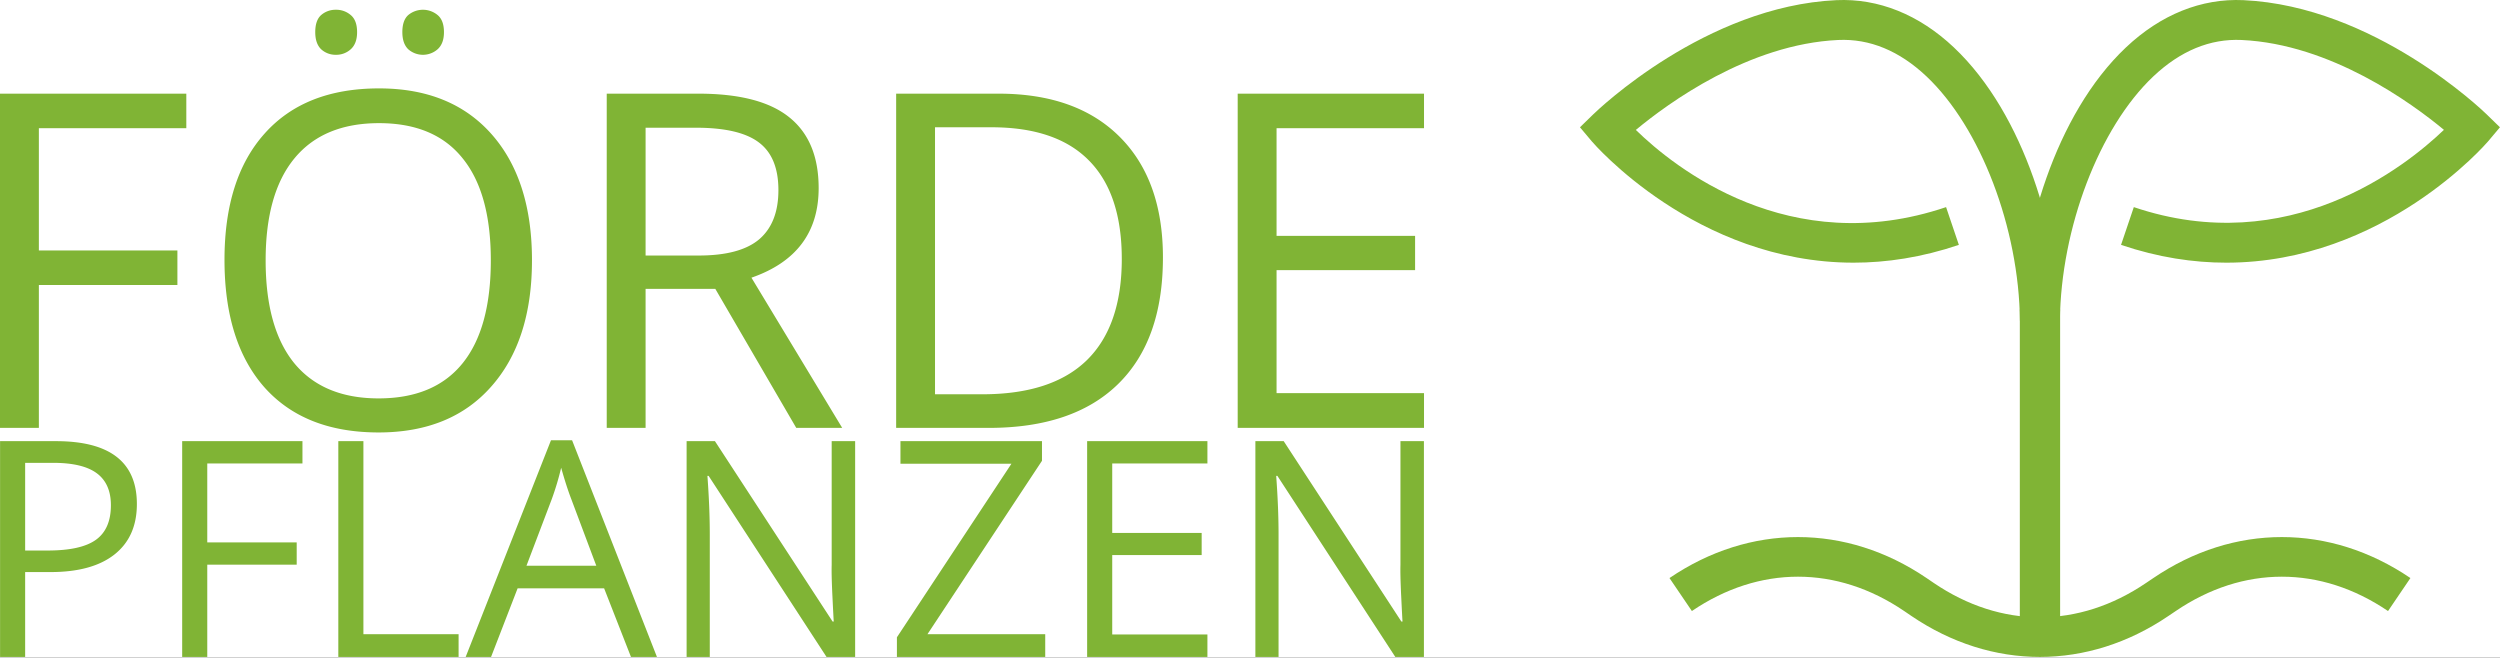 <svg xmlns="http://www.w3.org/2000/svg" xmlns:xlink="http://www.w3.org/1999/xlink" width="3364" height="885" viewBox="0 0 3364 885">
  <rect x="0" y="0" width="3364" height="885" fill="#333333" stroke="none"/>
  <defs>
    <clipPath id="clip-FP_LOGO_NEWCOLORS">
      <rect width="3364" height="885"/>
    </clipPath>
  </defs>
  <g id="FP_LOGO_NEWCOLORS" clip-path="url(#clip-FP_LOGO_NEWCOLORS)">
    <rect width="3364" height="885" fill="#fff"/>
    <g id="Gruppe_539" data-name="Gruppe 539" transform="translate(-114.776 -177.958)">
      <path id="Pfad_65" data-name="Pfad 65" d="M2872.854,617.254c-1.324-125.009-53.011-260.279-125.693-328.951-36.514-34.5-76.487-51-118.811-49.048-120.345,5.554-229,85.038-272.336,121.038,51.307,50.038,206.607,175.221,417.454,103.862l17.2,50.814c-50.012,16.926-97.452,23.94-141.654,23.944-211.97.023-350.466-161.13-352.125-163.1l-16.057-19.084,17.868-17.4c6.1-5.939,151.379-145.546,327.178-153.66,56.618-2.613,111.294,19.395,158.127,63.644C2880.2,340.194,2925.3,503.456,2926.5,616.686Z" transform="translate(-40.043 -7.5)" fill="#80b435"/>
      <path id="Pfad_66" data-name="Pfad 66" d="M2905.824,586.532H2851.59v440.854h54.234Z" transform="translate(-18.944 7.845)" fill="#80b435"/>
      <path id="Pfad_67" data-name="Pfad 67" d="M2908.434,617.254l-53.643-.568c1.2-113.23,46.3-276.492,142.493-367.376,46.833-44.249,101.514-66.256,158.127-63.644,175.794,8.114,321.172,147.714,327.275,153.653l17.881,17.4L3484.5,375.811c-1.66,1.972-140.181,163.1-352.125,163.1-44.215,0-91.623-7.012-141.653-23.944l17.2-50.814c208.554,70.584,365.592-54.466,417.27-104-43.477-36.069-152.066-115.349-272.255-120.9-42.324-1.953-82.3,14.549-118.811,49.048C2961.446,356.975,2909.759,492.245,2908.434,617.254Z" transform="translate(-21.877 -7.5)" fill="#80b435"/>
      <path id="Pfad_68" data-name="Pfad 68" d="M2896.014,1047.239c-59.409,0-118.808-18.377-172.945-55.142l-9.724-6.621c-90.784-61.59-194.9-61.593-285.623.018l-30.139-44.379c108.249-73.514,237.563-73.517,345.917-.007l9.734,6.628c90.694,61.591,194.813,61.587,285.634-.025l9.873-6.651c108.165-73.458,237.479-73.461,345.833.049L3364.456,985.5c-90.821-61.615-194.939-61.618-285.659-.007l-9.884,6.659C3014.785,1028.873,2955.394,1047.237,2896.014,1047.239Z" transform="translate(-36.347 14.671)" fill="#80b435"/>
      <path id="Pfad_69" data-name="Pfad 69" d="M169.136,761.222H116.841V311.486H367.549v46.45H169.136V522.511H355.552v46.451H169.136Zm663.53-225.483q0,107.973-54.756,169.8-54.448,61.83-151.655,61.831-99.36,0-153.5-60.6-53.834-60.907-53.833-171.65,0-109.82,54.141-170.113,54.139-60.6,153.808-60.6,96.9,0,151.348,61.523T832.666,535.739Zm-358.374,0q0,91.362,38.76,138.735,39.067,47.066,113.2,47.066,74.751,0,112.9-47.066t38.145-138.735q0-90.747-38.145-137.505-37.836-47.066-112.28-47.065-74.751,0-113.818,47.373Q474.292,445.608,474.292,535.739Zm66.753-307q0-16,8-23.071a29.382,29.382,0,0,1,19.687-7.076,29.81,29.81,0,0,1,20,7.076q8.613,7.074,8.613,23.071,0,15.381-8.613,23.071a29.061,29.061,0,0,1-20,7.383,28.654,28.654,0,0,1-19.687-7.383Q541.045,244.118,541.045,228.737Zm117.2,0q0-16,8-23.071a30.926,30.926,0,0,1,39.375,0q8.613,7.074,8.613,23.071,0,15.381-8.613,23.071a29.941,29.941,0,0,1-39.375,0Q658.247,244.118,658.247,228.737Zm327.3,345.454V761.222H933.257V311.486H1056.61q82.755,0,122.13,31.685,39.675,31.685,39.68,95.361,0,89.209-90.44,120.586l122.12,202.1h-61.83L1079.38,574.191Zm0-44.912h71.678q55.365,0,81.21-21.841,25.83-22.149,25.84-66.138,0-44.6-26.46-64.292-26.145-19.687-84.28-19.687H985.552Zm696.138,2.768q0,111.359-60.6,170.42-60.3,58.755-173.8,58.755H1322.7V311.486h137.81q104.895,0,163.04,58.14T1681.69,532.047Zm-55.37,1.846q0-87.978-44.3-132.583-43.98-44.6-131.04-44.6H1375V716h63.67q93.525,0,140.58-45.835Q1626.32,624.025,1626.32,533.893Zm406.67,227.329H1782.28V311.486h250.71v46.45H1834.58V502.824h186.41v46.142H1834.58v165.5h198.41Z" transform="translate(-2.064 -7.5)" fill="#80b435"/>
      <path id="Pfad_70" data-name="Pfad 70" d="M301.013,863.681q0,44.086-30.185,67.916-29.986,23.631-85.987,23.632H150.684V1069.41H116.925V779.085h75.263Q301.013,779.085,301.013,863.681ZM150.684,926.235h30.384q44.88,0,64.937-14.5t20.057-46.469q0-28.794-18.866-42.894t-58.781-14.1H150.684ZM395.737,1069.41H361.978V779.085H523.824v29.986H395.737V915.313H516.079V945.3H395.737Zm176.343,0V779.085h33.759V1038.83H733.926v30.58Zm393.792,0-36.143-92.337H813.359l-35.745,92.337H743.458L858.239,777.893h28.4L1000.82,1069.41ZM919.2,946.689l-33.759-89.958q-6.554-17.079-13.5-41.9a376.158,376.158,0,0,1-12.51,41.9l-34.157,89.958ZM1267.52,1069.41H1229L1070.33,825.752h-1.59q3.18,42.894,3.18,78.639V1069.41h-31.18V779.085h38.13l158.27,242.665h1.59q-.405-5.355-1.79-34.351-1.395-29.191-.99-41.7V779.085h31.57Zm255.78,0H1323.72V1043l154.1-233.532H1328.49V779.085h190.44V805.5l-154.1,233.334H1523.3Zm218.24,0H1579.69V779.085h161.85v29.986H1613.45V902.6H1733.8v29.787H1613.45V1039.23h128.09Zm291.32,0h-38.52L1835.67,825.752h-1.59q3.18,42.894,3.18,78.639V1069.41h-31.18V779.085h38.13l158.27,242.665h1.59q-.4-5.355-1.79-34.351-1.4-29.191-.99-41.7V779.085h31.57Z" transform="translate(-2.064 -7.5)" fill="#80b435"/>
    </g>
  </g>
</svg>

